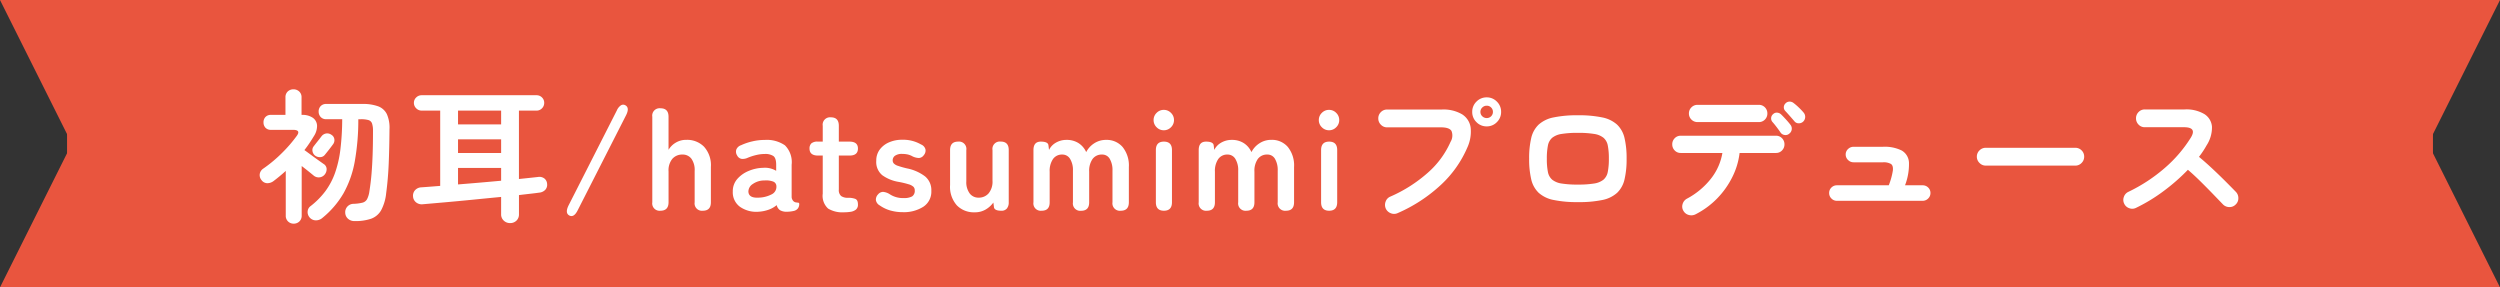 <svg xmlns="http://www.w3.org/2000/svg" width="261" height="30" viewBox="0 0 261 30">
  <rect x="0" y="0" width="261" height="30" fill="#333333" stroke="none"/>
  <g id="グループ_537" data-name="グループ 537" transform="translate(4252 -8900)">
    <g id="グループ_536" data-name="グループ 536">
      <g id="グループ_535" data-name="グループ 535" transform="translate(-4309 35)">
        <rect id="長方形_191" data-name="長方形 191" width="247" height="30" transform="translate(64 8865)" fill="#e9553e"/>
        <path id="パス_1069" data-name="パス 1069" d="M-93.982,1.08a.981.981,0,0,1-.69-.248A.858.858,0,0,1-94.958.21a.863.863,0,0,1,.233-.653A.87.87,0,0,1-94.1-.72a4.531,4.531,0,0,0,.938-.12.771.771,0,0,0,.48-.36,2.5,2.5,0,0,0,.247-.825q.15-.945.225-1.868t.113-2q.038-1.08.037-2.46a2.277,2.277,0,0,0-.1-.757.562.562,0,0,0-.367-.352,2.73,2.73,0,0,0-.81-.09h-.255a24.656,24.656,0,0,1-.375,4.432,10.632,10.632,0,0,1-1.17,3.3A9.4,9.4,0,0,1-97.342.75a1.034,1.034,0,0,1-.69.255A.853.853,0,0,1-98.708.66.846.846,0,0,1-98.88.045a.756.756,0,0,1,.322-.54,8.23,8.23,0,0,0,1.537-1.56,7.316,7.316,0,0,0,1.005-1.913,11.6,11.6,0,0,0,.555-2.445,27.313,27.313,0,0,0,.188-3.142h-1.665a.748.748,0,0,1-.585-.233.81.81,0,0,1-.21-.563.8.8,0,0,1,.21-.57.761.761,0,0,1,.585-.225h3.765a4.576,4.576,0,0,1,1.658.247,1.655,1.655,0,0,1,.908.825,3.506,3.506,0,0,1,.27,1.582q-.015,1.98-.082,3.578t-.263,3.068a4.808,4.808,0,0,1-.525,1.793A1.982,1.982,0,0,1-92.25.833,5.069,5.069,0,0,1-93.982,1.08Zm-6.36.27a.809.809,0,0,1-.585-.232.808.808,0,0,1-.24-.608V-4.155q-.645.585-1.305,1.08a1.071,1.071,0,0,1-.652.2A.765.765,0,0,1-103.7-3.2a.812.812,0,0,1-.18-.652.853.853,0,0,1,.39-.562,14.028,14.028,0,0,0,1.942-1.628A14.241,14.241,0,0,0-100.028-7.8q.48-.645-.39-.645h-2.295a.737.737,0,0,1-.577-.225.8.8,0,0,1-.2-.555.8.8,0,0,1,.2-.555.737.737,0,0,1,.577-.225h1.515v-1.83a.8.8,0,0,1,.24-.615.843.843,0,0,1,.6-.225.85.85,0,0,1,.592.225.79.79,0,0,1,.247.615v1.83h.015a1.908,1.908,0,0,1,1.17.307,1.053,1.053,0,0,1,.435.81,1.944,1.944,0,0,1-.33,1.1q-.225.375-.472.743t-.518.713q.27.195.667.488t.765.555q.368.263.563.4a.641.641,0,0,1,.323.5.873.873,0,0,1-.187.592.792.792,0,0,1-.525.308.808.808,0,0,1-.63-.173q-.18-.15-.533-.435t-.728-.57V.51a.808.808,0,0,1-.24.608A.828.828,0,0,1-100.342,1.35Zm2.235-7.11a.72.72,0,0,1-.27-.465.627.627,0,0,1,.135-.51q.135-.18.375-.48t.42-.54a.768.768,0,0,1,.48-.307.733.733,0,0,1,.555.127.641.641,0,0,1,.315.443.708.708,0,0,1-.15.577q-.15.21-.39.517t-.45.563a.626.626,0,0,1-.48.24A.807.807,0,0,1-98.107-5.76Zm20.355,7.05a.933.933,0,0,1-.652-.255A.873.873,0,0,1-78.683.36v-1.8q-1.41.135-2.917.285t-2.873.27l-2.4.21a.94.94,0,0,1-.69-.2.838.838,0,0,1-.315-.608.853.853,0,0,1,.21-.66.932.932,0,0,1,.66-.3q.435-.03.923-.068l1.042-.082v-7.86h-1.935a.779.779,0,0,1-.57-.24.779.779,0,0,1-.24-.57.754.754,0,0,1,.24-.562.791.791,0,0,1,.57-.233h11.985a.784.784,0,0,1,.577.233.766.766,0,0,1,.232.563.791.791,0,0,1-.232.57.772.772,0,0,1-.577.24h-1.83v7.14l1.073-.112.923-.1a.867.867,0,0,1,.66.157.765.765,0,0,1,.285.563.776.776,0,0,1-.2.63.994.994,0,0,1-.623.285q-.42.06-.96.12t-1.155.135v2a.885.885,0,0,1-.27.675A.925.925,0,0,1-77.753,1.29Zm-5.43-4.035q1.11-.09,2.257-.188t2.243-.2V-4.47h-4.5Zm0-6.27h4.5v-1.44h-4.5Zm0,2.985h4.5V-7.455h-4.5Zm12.5,5.97q-.4.81-.885.555-.465-.255-.075-1.05l5.04-9.915A1.21,1.21,0,0,1-66.18-11a.443.443,0,0,1,.457-.015q.48.255.09,1.035Zm8.64.06A.769.769,0,0,1-62.9-.885V-9.81a.769.769,0,0,1,.855-.885q.84,0,.84.885v3.45a2.125,2.125,0,0,1,.72-.727A2.1,2.1,0,0,1-59.333-7.4a2.473,2.473,0,0,1,1.837.72,2.885,2.885,0,0,1,.713,2.115V-.885q0,.885-.84.885a.769.769,0,0,1-.855-.885v-3.27a2.013,2.013,0,0,0-.345-1.282,1.133,1.133,0,0,0-.93-.428,1.358,1.358,0,0,0-1.05.443,1.884,1.884,0,0,0-.4,1.313V-.885Q-61.208,0-62.048,0Zm10.23.105a2.975,2.975,0,0,1-1.928-.51,1.867,1.867,0,0,1-.757-1.6,1.932,1.932,0,0,1,.465-1.305,3.162,3.162,0,0,1,1.2-.847,4.1,4.1,0,0,1,1.515-.323,2.22,2.22,0,0,1,.735.06,2.272,2.272,0,0,1,.615.255V-4.8q0-.7-.3-.915a1.542,1.542,0,0,0-.885-.21,3.922,3.922,0,0,0-.877.105,5.616,5.616,0,0,0-.893.285,1.241,1.241,0,0,1-.667.12.653.653,0,0,1-.458-.36.724.724,0,0,1-.083-.608.8.8,0,0,1,.5-.458,5.931,5.931,0,0,1,1.177-.4,5.646,5.646,0,0,1,1.3-.15,3.32,3.32,0,0,1,2.1.563,2.476,2.476,0,0,1,.7,2.033v3.315a.635.635,0,0,0,.037.24.833.833,0,0,0,.068.135.484.484,0,0,0,.292.225,2.26,2.26,0,0,0,.278.038q.12.007.12.142A.767.767,0,0,1-47.7-.24a.769.769,0,0,1-.472.27,3.172,3.172,0,0,1-.675.075,1.332,1.332,0,0,1-.713-.158.878.878,0,0,1-.353-.533,2.74,2.74,0,0,1-.87.488A3.763,3.763,0,0,1-51.818.105Zm-.03-1.47A3.1,3.1,0,0,0-50.46-1.7a.875.875,0,0,0,.517-.855.52.52,0,0,0-.368-.5,2.126,2.126,0,0,0-.877-.105,2.073,2.073,0,0,0-1.215.367A.944.944,0,0,0-52.868-2Q-52.837-1.32-51.847-1.365Zm8.925,1.53a2.845,2.845,0,0,1-1.627-.39,1.79,1.79,0,0,1-.562-1.56V-5.76h-.495q-.885,0-.885-.735a.72.72,0,0,1,.188-.532.961.961,0,0,1,.682-.188h.51v-1.65a.769.769,0,0,1,.855-.885q.825,0,.825.885v1.65h1.11q.885,0,.885.72,0,.735-.87.735h-1.125v3.54a.807.807,0,0,0,.248.69,1.2,1.2,0,0,0,.712.18,2.067,2.067,0,0,1,.757.112q.278.113.278.578a.657.657,0,0,1-.217.548,1.164,1.164,0,0,1-.555.225A4.635,4.635,0,0,1-42.923.165ZM-36.757.15A4.674,4.674,0,0,1-38.04-.023a3.654,3.654,0,0,1-1.118-.533.776.776,0,0,1-.4-.563.79.79,0,0,1,.232-.593.682.682,0,0,1,.533-.255,1.561,1.561,0,0,1,.653.225,2.5,2.5,0,0,0,1.47.42,1.753,1.753,0,0,0,.893-.173A.69.69,0,0,0-35.5-2.13a.513.513,0,0,0-.135-.367,1.239,1.239,0,0,0-.5-.263,9.364,9.364,0,0,0-1.072-.255,4.056,4.056,0,0,1-1.68-.69,1.783,1.783,0,0,1-.63-1.515,1.9,1.9,0,0,1,.36-1.162,2.362,2.362,0,0,1,.975-.758,3.36,3.36,0,0,1,1.365-.27,3.73,3.73,0,0,1,1.98.495.758.758,0,0,1,.458.517.731.731,0,0,1-.173.593.672.672,0,0,1-.517.3,1.665,1.665,0,0,1-.653-.165,1.871,1.871,0,0,0-.5-.2,2.52,2.52,0,0,0-.562-.06,1.235,1.235,0,0,0-.787.195.589.589,0,0,0-.233.465.5.5,0,0,0,.113.33,1.055,1.055,0,0,0,.442.255,9.3,9.3,0,0,0,.96.27,4.6,4.6,0,0,1,1.86.825,1.848,1.848,0,0,1,.66,1.515,1.872,1.872,0,0,1-.833,1.658A3.772,3.772,0,0,1-36.757.15Zm7.5.015A2.473,2.473,0,0,1-31.1-.555a2.908,2.908,0,0,1-.712-2.13V-6.33q0-.885.84-.885a.769.769,0,0,1,.855.885v3.27A1.96,1.96,0,0,0-29.76-1.8a1.13,1.13,0,0,0,.922.435,1.347,1.347,0,0,0,1.05-.45,1.913,1.913,0,0,0,.405-1.32v-3.2a.769.769,0,0,1,.855-.885q.84,0,.84.885V-.885a.987.987,0,0,1-.195.653.7.7,0,0,1-.57.233q-.75,0-.78-.39l-.06-.465a2.634,2.634,0,0,1-.78.713A2.2,2.2,0,0,1-29.258.165ZM-22.252,0a.769.769,0,0,1-.855-.885V-6.33q0-.885.765-.885t.8.39l.06.48a1.743,1.743,0,0,1,.7-.75,2.156,2.156,0,0,1,1.14-.3,2.263,2.263,0,0,1,1.23.33,2.151,2.151,0,0,1,.81.945,2.392,2.392,0,0,1,.833-.915,2.228,2.228,0,0,1,1.252-.36,2.176,2.176,0,0,1,1.717.743,3.067,3.067,0,0,1,.653,2.092V-.885q0,.885-.84.885a.776.776,0,0,1-.87-.885V-4.17a2.318,2.318,0,0,0-.285-1.245.893.893,0,0,0-.795-.45,1.178,1.178,0,0,0-1,.465,2.149,2.149,0,0,0-.353,1.32v3.2q0,.885-.84.885a.769.769,0,0,1-.855-.885V-4.17a2.225,2.225,0,0,0-.3-1.245.928.928,0,0,0-.81-.45,1.136,1.136,0,0,0-.975.473,2.19,2.19,0,0,0-.345,1.313v3.2Q-21.412,0-22.252,0ZM-9.487,0q-.84,0-.84-.885V-6.33q0-.885.84-.885t.84.885V-.885Q-8.647,0-9.487,0ZM-9.5-8.4a1.024,1.024,0,0,1-.75-.315,1.024,1.024,0,0,1-.315-.75,1.024,1.024,0,0,1,.315-.75,1.024,1.024,0,0,1,.75-.315,1.024,1.024,0,0,1,.75.315,1.024,1.024,0,0,1,.315.75,1.024,1.024,0,0,1-.315.75A1.024,1.024,0,0,1-9.5-8.4ZM-5,0a.769.769,0,0,1-.855-.885V-6.33q0-.885.765-.885.75,0,.8.39l.06.48a1.743,1.743,0,0,1,.7-.75,2.156,2.156,0,0,1,1.14-.3,2.263,2.263,0,0,1,1.23.33,2.151,2.151,0,0,1,.81.945A2.392,2.392,0,0,1,.48-7.035,2.228,2.228,0,0,1,1.733-7.4a2.176,2.176,0,0,1,1.717.743A3.067,3.067,0,0,1,4.1-4.56V-.885Q4.1,0,3.263,0a.776.776,0,0,1-.87-.885V-4.17a2.318,2.318,0,0,0-.285-1.245.893.893,0,0,0-.795-.45,1.178,1.178,0,0,0-1,.465A2.149,2.149,0,0,0-.037-4.08v3.2Q-.037,0-.877,0a.769.769,0,0,1-.855-.885V-4.17a2.225,2.225,0,0,0-.3-1.245.928.928,0,0,0-.81-.45,1.136,1.136,0,0,0-.975.473A2.19,2.19,0,0,0-4.162-4.08v3.2Q-4.162,0-5,0ZM7.763,0q-.84,0-.84-.885V-6.33q0-.885.84-.885t.84.885V-.885Q8.6,0,7.763,0ZM7.748-8.4A1.024,1.024,0,0,1,7-8.715a1.024,1.024,0,0,1-.315-.75A1.024,1.024,0,0,1,7-10.215a1.024,1.024,0,0,1,.75-.315,1.024,1.024,0,0,1,.75.315,1.024,1.024,0,0,1,.315.75,1.024,1.024,0,0,1-.315.75A1.024,1.024,0,0,1,7.748-8.4ZM14.9.255a.886.886,0,0,1-.7.007.948.948,0,0,1-.525-.487.964.964,0,0,1-.015-.728.863.863,0,0,1,.48-.517A14.81,14.81,0,0,0,18.09-3.99a9.252,9.252,0,0,0,2.347-3.2,1.274,1.274,0,0,0,.1-1.133q-.225-.383-1.11-.382H13.808a.869.869,0,0,1-.645-.277.905.905,0,0,1-.27-.653.9.9,0,0,1,.27-.66.88.88,0,0,1,.645-.27h5.7a3.85,3.85,0,0,1,2.137.5,1.959,1.959,0,0,1,.893,1.4,4,4,0,0,1-.36,2.093A11.5,11.5,0,0,1,19.44-2.708,15.95,15.95,0,0,1,14.9.255Zm9.315-9.06a1.461,1.461,0,0,1-1.073-.443A1.461,1.461,0,0,1,22.7-10.32a1.461,1.461,0,0,1,.443-1.072,1.461,1.461,0,0,1,1.073-.443,1.443,1.443,0,0,1,1.057.443,1.461,1.461,0,0,1,.443,1.072,1.461,1.461,0,0,1-.443,1.073A1.443,1.443,0,0,1,24.218-8.805Zm0-.87a.622.622,0,0,0,.458-.187.622.622,0,0,0,.188-.458.622.622,0,0,0-.187-.457.622.622,0,0,0-.458-.187.648.648,0,0,0-.465.188.611.611,0,0,0-.195.457.611.611,0,0,0,.195.458A.648.648,0,0,0,24.218-9.675ZM33.728-.9a11.867,11.867,0,0,1-2.542-.225,3.252,3.252,0,0,1-1.552-.75,2.8,2.8,0,0,1-.773-1.4,9.073,9.073,0,0,1-.217-2.16,9.073,9.073,0,0,1,.217-2.16,2.8,2.8,0,0,1,.773-1.395,3.252,3.252,0,0,1,1.552-.75,11.867,11.867,0,0,1,2.542-.225,11.846,11.846,0,0,1,2.55.225,3.247,3.247,0,0,1,1.545.75A2.8,2.8,0,0,1,38.6-7.59a9.073,9.073,0,0,1,.217,2.16A9.073,9.073,0,0,1,38.6-3.27a2.8,2.8,0,0,1-.772,1.4,3.247,3.247,0,0,1-1.545.75A11.846,11.846,0,0,1,33.728-.9Zm0-1.83a10.226,10.226,0,0,0,1.7-.112,2.045,2.045,0,0,0,.975-.4,1.411,1.411,0,0,0,.45-.817,6.846,6.846,0,0,0,.112-1.373A6.846,6.846,0,0,0,36.855-6.8a1.411,1.411,0,0,0-.45-.817,2.045,2.045,0,0,0-.975-.4,10.226,10.226,0,0,0-1.7-.113,10.251,10.251,0,0,0-1.695.113,2.054,2.054,0,0,0-.983.4,1.411,1.411,0,0,0-.45.817,6.846,6.846,0,0,0-.112,1.373A6.846,6.846,0,0,0,30.6-4.057a1.411,1.411,0,0,0,.45.817,2.054,2.054,0,0,0,.983.4A10.251,10.251,0,0,0,33.728-2.73ZM46.013.375a.96.96,0,0,1-.7.068.9.9,0,0,1-.562-.428.856.856,0,0,1-.09-.7.927.927,0,0,1,.435-.563A7.912,7.912,0,0,0,47.61-3.33a5.925,5.925,0,0,0,1.208-2.7h-4.35a.843.843,0,0,1-.63-.263.881.881,0,0,1-.255-.637.881.881,0,0,1,.255-.638.843.843,0,0,1,.63-.262h9.945a.843.843,0,0,1,.63.262.881.881,0,0,1,.255.638.881.881,0,0,1-.255.637.843.843,0,0,1-.63.263h-3.8a7.582,7.582,0,0,1-.757,2.513A8.825,8.825,0,0,1,48.278-1.29,8.563,8.563,0,0,1,46.013.375Zm.21-9.63a.868.868,0,0,1-.637-.262.868.868,0,0,1-.263-.638.868.868,0,0,1,.263-.637.868.868,0,0,1,.637-.262h6.39a.861.861,0,0,1,.645.262.881.881,0,0,1,.255.637.881.881,0,0,1-.255.638.861.861,0,0,1-.645.262Zm9.585,1.2a.574.574,0,0,1-.472.15.607.607,0,0,1-.443-.255q-.15-.225-.4-.555t-.465-.57a.56.56,0,0,1-.12-.405.56.56,0,0,1,.21-.4.538.538,0,0,1,.412-.15.659.659,0,0,1,.412.18q.21.2.5.518t.487.577a.644.644,0,0,1,.127.488A.641.641,0,0,1,55.808-8.055ZM57.248-9.3a.644.644,0,0,1-.472.172.554.554,0,0,1-.443-.217q-.18-.21-.45-.517t-.495-.547a.544.544,0,0,1-.157-.383.567.567,0,0,1,.188-.427.569.569,0,0,1,.4-.172.65.65,0,0,1,.427.142,5.763,5.763,0,0,1,.54.465,6.41,6.41,0,0,1,.525.555.679.679,0,0,1,.15.472A.685.685,0,0,1,57.248-9.3Zm3.525,8.265a.779.779,0,0,1-.57-.24.779.779,0,0,1-.24-.57.772.772,0,0,1,.24-.578.791.791,0,0,1,.57-.232h5.415A7.289,7.289,0,0,0,66.615-4.2q.052-.51-.2-.683a1.549,1.549,0,0,0-.84-.173h-3.06a.8.8,0,0,1-.577-.24.767.767,0,0,1-.248-.57.76.76,0,0,1,.248-.577.817.817,0,0,1,.577-.233h3.06a3.991,3.991,0,0,1,1.965.39,1.53,1.53,0,0,1,.757,1.267,6.122,6.122,0,0,1-.412,2.363h1.83a.809.809,0,0,1,.585.232.772.772,0,0,1,.24.578.779.779,0,0,1-.24.57.8.8,0,0,1-.585.24ZM76.313-4.71a.893.893,0,0,1-.652-.278.893.893,0,0,1-.278-.653.886.886,0,0,1,.278-.66.905.905,0,0,1,.652-.27h9.345a.9.9,0,0,1,.66.27.9.9,0,0,1,.27.66.905.905,0,0,1-.27.653.886.886,0,0,1-.66.278ZM92-.3a.866.866,0,0,1-.7.038.89.89,0,0,1-.533-.473.888.888,0,0,1-.037-.705.9.9,0,0,1,.458-.525,16.952,16.952,0,0,0,3.817-2.5,13.862,13.862,0,0,0,2.722-3.173q.66-1.08-.72-1.08h-4.1a.869.869,0,0,1-.645-.278A.905.905,0,0,1,92-9.645a.9.9,0,0,1,.27-.66.88.88,0,0,1,.645-.27h4.155a3.682,3.682,0,0,1,2.07.488A1.7,1.7,0,0,1,99.93-8.76a3.428,3.428,0,0,1-.562,1.935,9.214,9.214,0,0,1-.795,1.2q.69.57,1.418,1.253t1.365,1.32q.637.637,1.073,1.087a.925.925,0,0,1,.255.66.874.874,0,0,1-.285.66.872.872,0,0,1-.66.263.924.924,0,0,1-.66-.278l-1.02-1.058q-.615-.637-1.305-1.32T97.418-4.275a20.422,20.422,0,0,1-2.543,2.228A17.512,17.512,0,0,1,92-.3Z" transform="translate(188 8887)" fill="#fff"/>
        <g id="グループ_207" data-name="グループ 207" transform="translate(57 8865)">
          <path id="パス_678" data-name="パス 678" d="M7.5,0H0L7.5,15Z" fill="#e9553e"/>
          <path id="パス_763" data-name="パス 763" d="M7.5,15H0L7.5,0Z" transform="translate(0 15)" fill="#e9553e"/>
        </g>
        <g id="グループ_208" data-name="グループ 208" transform="translate(310.5 8865)">
          <path id="パス_678-2" data-name="パス 678" d="M0,0H7.5L0,15Z" fill="#e9553e"/>
          <path id="パス_763-2" data-name="パス 763" d="M0,15H7.5L0,0Z" transform="translate(0 15)" fill="#e9553e"/>
        </g>
      </g>
    </g>
  </g>
</svg>
